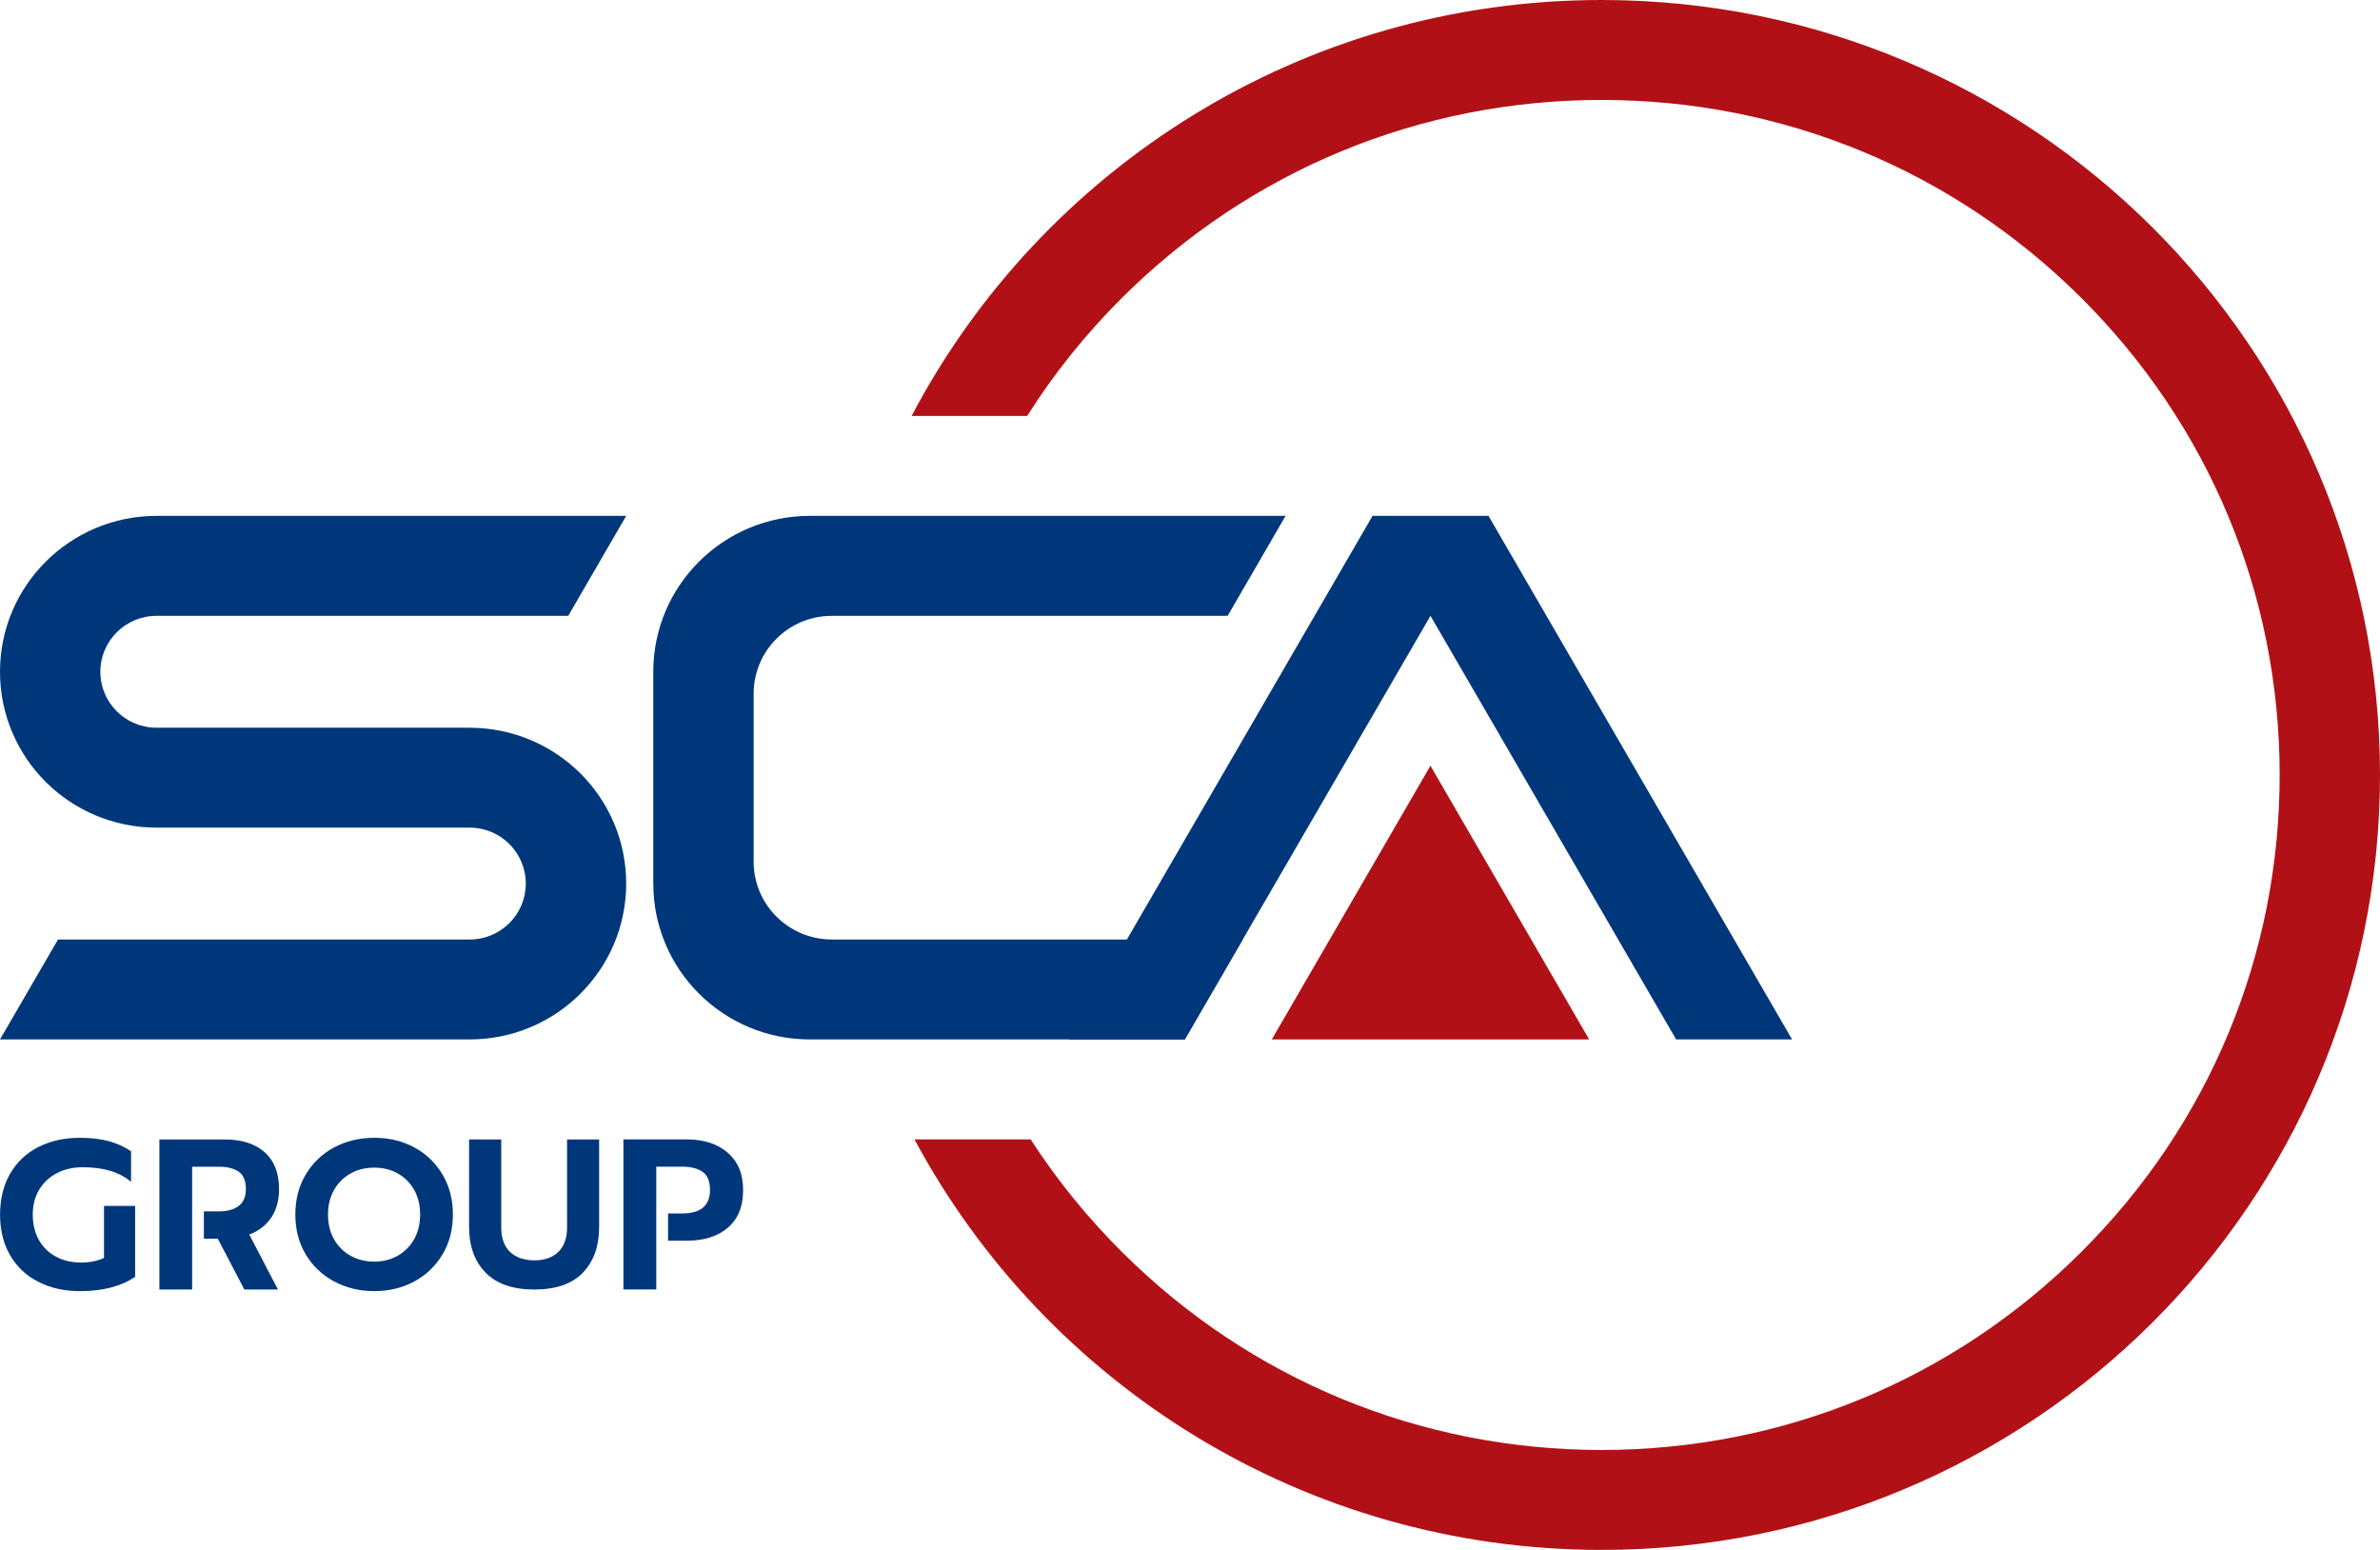 <svg width="86" height="56" viewBox="0 0 86 56" fill="none" xmlns="http://www.w3.org/2000/svg">
<g clip-path="url(#clip0_7531_3653)">
<path d="M30.06 33.945H44.906L42.812 37.556H29.262C26.139 37.556 23.606 35.035 23.606 31.926V24.269C23.606 21.16 26.139 18.639 29.262 18.639H46.454L44.36 22.251H30.06C28.497 22.251 27.232 23.51 27.232 25.066V31.13C27.232 32.685 28.497 33.945 30.06 33.945Z" fill="#00377B"/>
<path d="M20.971 27.942C21.994 28.963 22.627 30.37 22.627 31.924C22.627 35.035 20.094 37.556 16.969 37.556H0L2.096 33.945H16.969C17.531 33.945 18.038 33.718 18.405 33.354C18.771 32.988 18.999 32.482 18.999 31.924C18.999 30.809 18.091 29.903 16.969 29.903H5.658C4.095 29.903 2.681 29.274 1.656 28.255C0.633 27.235 0 25.827 0 24.271C0 21.162 2.532 18.639 5.658 18.639H22.627L20.533 22.251H5.658C5.095 22.251 4.589 22.477 4.221 22.843C3.853 23.209 3.626 23.714 3.626 24.271C3.626 25.389 4.535 26.294 5.658 26.294H16.969C18.532 26.294 19.945 26.924 20.971 27.942Z" fill="#00377B"/>
<path d="M64.756 37.556H60.566L51.69 22.251L44.906 33.945L42.812 37.556H38.626L40.72 33.945L49.596 18.639H53.786L64.756 37.556Z" fill="#00377B"/>
<path d="M51.688 27.667L45.956 37.556H57.424L51.688 27.667Z" fill="#B11116"/>
<path d="M57.873 0C47.043 0 37.64 6.095 32.941 15.028H37.117C38.084 13.497 39.234 12.065 40.55 10.754C45.177 6.149 51.331 3.611 57.873 3.611C64.415 3.611 70.571 6.149 75.197 10.754C79.826 15.361 82.374 21.485 82.374 28C82.374 34.515 79.826 40.639 75.197 45.244C70.571 49.851 64.417 52.389 57.873 52.389C51.328 52.389 45.177 49.851 40.55 45.244C39.29 43.991 38.184 42.624 37.243 41.168H33.045C37.779 49.993 47.122 56 57.873 56C73.407 56 86 43.464 86 28C86 12.536 73.407 0 57.873 0Z" fill="#B11116"/>
<path d="M3.758 43.571V45.45C3.524 45.561 3.247 45.617 2.933 45.617C2.588 45.617 2.282 45.544 2.018 45.403C1.755 45.261 1.548 45.059 1.404 44.8C1.259 44.538 1.184 44.234 1.184 43.882C1.184 43.53 1.263 43.236 1.42 42.978C1.579 42.721 1.792 42.522 2.065 42.382C2.34 42.242 2.646 42.174 2.987 42.174C3.353 42.174 3.682 42.215 3.969 42.299C4.256 42.382 4.51 42.516 4.736 42.697V41.596C4.486 41.429 4.213 41.306 3.915 41.227C3.615 41.149 3.274 41.11 2.888 41.11C2.319 41.11 1.815 41.223 1.379 41.447C0.938 41.674 0.604 41.995 0.362 42.413C0.124 42.83 0.002 43.32 0.002 43.882C0.002 44.444 0.122 44.933 0.362 45.349C0.604 45.765 0.938 46.086 1.379 46.31C1.815 46.536 2.319 46.65 2.888 46.65C3.713 46.65 4.378 46.477 4.883 46.133V43.571H3.76H3.758Z" fill="#00377B"/>
<path d="M9.804 43.991C9.99 43.707 10.083 43.365 10.083 42.962C10.083 42.382 9.91 41.939 9.565 41.633C9.219 41.324 8.738 41.17 8.12 41.17H5.759V46.592H6.943V42.155H7.911C8.217 42.155 8.454 42.217 8.628 42.336C8.8 42.458 8.884 42.668 8.884 42.962C8.884 43.24 8.796 43.446 8.622 43.573C8.446 43.705 8.211 43.769 7.909 43.769H7.367V44.754H7.869L8.829 46.592H10.044L9.008 44.606C9.35 44.477 9.616 44.271 9.802 43.989L9.804 43.991Z" fill="#00377B"/>
<path d="M15.991 42.439C15.741 42.02 15.402 41.69 14.972 41.458C14.542 41.225 14.06 41.11 13.525 41.11C12.99 41.11 12.506 41.225 12.072 41.458C11.638 41.69 11.297 42.02 11.047 42.439C10.796 42.859 10.672 43.341 10.672 43.882C10.672 44.423 10.796 44.904 11.047 45.322C11.297 45.74 11.638 46.065 12.072 46.3C12.506 46.532 12.994 46.65 13.525 46.65C14.056 46.65 14.542 46.532 14.972 46.3C15.402 46.067 15.741 45.74 15.991 45.322C16.241 44.904 16.365 44.425 16.365 43.882C16.365 43.339 16.241 42.859 15.991 42.439ZM14.96 44.783C14.813 45.038 14.612 45.236 14.36 45.376C14.108 45.516 13.829 45.584 13.523 45.584C13.217 45.584 12.932 45.516 12.675 45.376C12.421 45.236 12.221 45.038 12.074 44.783C11.927 44.528 11.853 44.227 11.853 43.882C11.853 43.536 11.927 43.244 12.074 42.989C12.221 42.734 12.421 42.536 12.673 42.396C12.926 42.256 13.209 42.188 13.523 42.188C13.837 42.188 14.116 42.256 14.368 42.396C14.621 42.536 14.819 42.734 14.964 42.989C15.108 43.244 15.181 43.542 15.181 43.882C15.181 44.221 15.106 44.528 14.96 44.783Z" fill="#00377B"/>
<path d="M20.491 41.17V44.353C20.491 44.736 20.384 45.03 20.175 45.234C19.964 45.435 19.675 45.538 19.309 45.538C18.943 45.538 18.645 45.435 18.43 45.234C18.22 45.03 18.112 44.738 18.112 44.353V41.17H16.95V44.337C16.95 45.024 17.149 45.571 17.546 45.981C17.942 46.388 18.53 46.592 19.309 46.592C20.088 46.592 20.673 46.388 21.064 45.981C21.454 45.573 21.649 45.024 21.649 44.337V41.17H20.491Z" fill="#00377B"/>
<path d="M26.3 41.653C25.932 41.332 25.438 41.168 24.82 41.168H22.527V46.59H23.714V42.153H24.65C24.962 42.153 25.206 42.215 25.386 42.339C25.566 42.464 25.655 42.682 25.655 42.997C25.655 43.561 25.32 43.843 24.65 43.843H24.14V44.828H24.82C25.444 44.828 25.938 44.67 26.304 44.355C26.67 44.04 26.852 43.588 26.852 42.997C26.852 42.406 26.668 41.974 26.298 41.651L26.3 41.653Z" fill="#00377B"/>
</g>
<defs>
<clipPath id="clip0_7531_3653">
<rect width="86" height="56" fill="white"/>
</clipPath>
</defs>
</svg>
